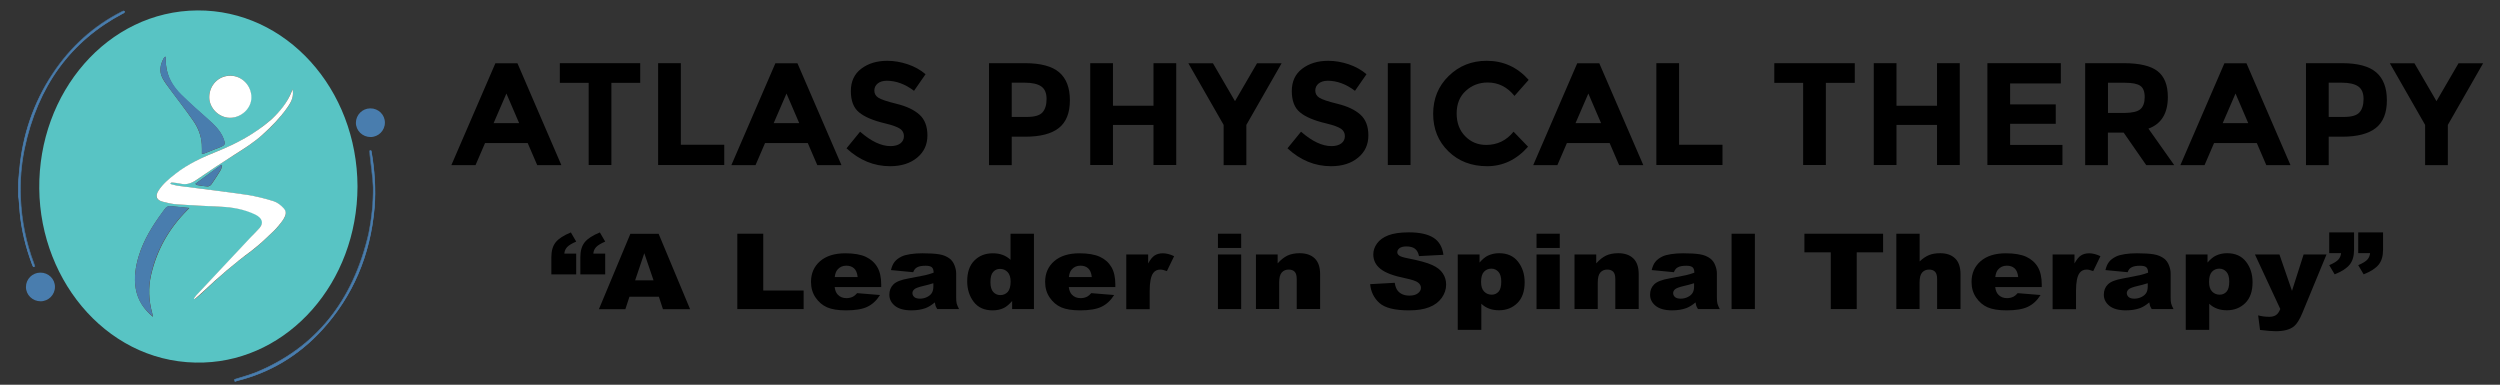 <?xml version="1.0" encoding="utf-8"?>
<svg xmlns="http://www.w3.org/2000/svg" xmlns:xlink="http://www.w3.org/1999/xlink" version="1.1" id="Layer_1" x="0px" y="0px" viewBox="0 0 2948.2 453.7" style="enable-background:new 0 0 2948.2 453.7;">
<rect x="0" y="0" width="2948.2" height="453.7" fill="#333333" stroke="none"/>
<style type="text/css">
	.st0{fill:#497DAE;}
	.st1{fill:#497EAF;}
	.st2{fill:#58C4C4;}
	.st3{fill:#613619;}
	.st4{fill:#FFFFFF;}
</style>
<g>
	<g>
		<path d="M633.5,194.7l-11.2-26H572l-11.2,26h-28.5l51.9-120.1h26L662,194.7H633.5z M597.2,110.3l-15.1,34.9h30.1L597.2,110.3z"/>
		<path d="M721,97.7v96.9h-26.8V97.7h-34V74.5H755v23.2H721z"/>
		<path d="M776.1,194.7V74.5h26.8v96.2h51.2v23.9H776.1z"/>
		<path d="M963.8,194.7l-11.2-26h-50.4l-11.2,26h-28.5l51.9-120.1h26l51.9,120.1H963.8z M927.5,110.3l-15.1,34.9h30.1L927.5,110.3z"/>
		<path d="M1035,98.5c-2.6,2.1-3.9,4.9-3.9,8.4c0,3.5,1.6,6.3,4.7,8.3c3.2,2.1,10.4,4.5,21.8,7.3c11.4,2.8,20.3,7,26.6,12.6&#xA;			c6.3,5.6,9.5,13.8,9.5,24.6c0,10.8-4,19.5-12.1,26.2c-8.1,6.7-18.7,10.1-31.9,10.1c-19,0-36.2-7-51.4-21.1l16-19.6&#xA;			c12.9,11.3,24.9,17,35.9,17c4.9,0,8.8-1.1,11.6-3.2c2.8-2.1,4.2-5,4.2-8.6s-1.5-6.5-4.5-8.6c-3-2.1-8.9-4.3-17.7-6.4&#xA;			c-14-3.3-24.2-7.6-30.7-13c-6.5-5.3-9.7-13.7-9.7-25.1c0-11.4,4.1-20.2,12.3-26.4c8.2-6.2,18.4-9.3,30.7-9.3c8,0,16,1.4,24.1,4.1&#xA;			c8,2.7,15,6.6,21,11.7l-13.6,19.6c-10.4-7.9-21.2-11.9-32.3-11.9C1041.1,95.3,1037.5,96.4,1035,98.5z"/>
		<path d="M1249.1,85.3c8.4,7.2,12.6,18.2,12.6,33c0,14.8-4.3,25.7-13,32.6c-8.7,6.9-21.9,10.3-39.6,10.3h-16v33.5h-26.8V74.5h42.5&#xA;			C1227.2,74.5,1240.7,78.1,1249.1,85.3z M1229.4,132.5c3.2-3.6,4.8-8.9,4.8-15.8c0-6.9-2.1-11.9-6.3-14.8&#xA;			c-4.2-2.9-10.7-4.4-19.5-4.4h-15.3v40.4h18C1220.1,137.9,1226.2,136.1,1229.4,132.5z"/>
		<path d="M1360.3,74.5h26.8v120.1h-26.8v-47.3h-47.8v47.3h-26.8V74.5h26.8v50.2h47.8V74.5z"/>
		<path d="M1469.9,194.7H1443v-47.4l-41.6-72.7h29l26,44.7l26-44.7h29l-41.6,72.7V194.7z"/>
		<path d="M1555,98.5c-2.6,2.1-3.9,4.9-3.9,8.4c0,3.5,1.6,6.3,4.7,8.3c3.2,2.1,10.4,4.5,21.8,7.3c11.4,2.8,20.3,7,26.6,12.6&#xA;			c6.3,5.6,9.5,13.8,9.5,24.6c0,10.8-4,19.5-12.1,26.2c-8.1,6.7-18.7,10.1-31.9,10.1c-19,0-36.2-7-51.4-21.1l16-19.6&#xA;			c12.9,11.3,24.9,17,35.9,17c4.9,0,8.8-1.1,11.6-3.2c2.8-2.1,4.2-5,4.2-8.6s-1.5-6.5-4.5-8.6c-3-2.1-8.9-4.3-17.7-6.4&#xA;			c-14-3.3-24.2-7.6-30.7-13c-6.5-5.3-9.7-13.7-9.7-25.1c0-11.4,4.1-20.2,12.3-26.4c8.2-6.2,18.4-9.3,30.7-9.3c8,0,16,1.4,24.1,4.1&#xA;			c8,2.7,15,6.6,21,11.7l-13.6,19.6c-10.4-7.9-21.2-11.9-32.3-11.9C1561.1,95.3,1557.6,96.4,1555,98.5z"/>
		<path d="M1636.6,74.5h26.8v120.1h-26.8V74.5z"/>
		<path d="M1752.6,170.9c13.2,0,23.9-5.2,32.3-15.6L1802,173c-13.6,15.4-29.7,23-48.2,23c-18.5,0-33.7-5.8-45.7-17.5&#xA;			c-12-11.7-18-26.4-18-44.3c0-17.8,6.1-32.7,18.3-44.6c12.2-11.9,27.1-17.9,44.8-17.9c19.7,0,36.2,7.5,49.5,22.5l-16.7,18.9&#xA;			c-8.5-10.5-19-15.8-31.6-15.8c-10.1,0-18.7,3.3-25.9,9.9c-7.2,6.6-10.7,15.5-10.7,26.6c0,11.2,3.4,20.1,10.1,26.9&#xA;			C1734.7,167.6,1742.9,170.9,1752.6,170.9z"/>
		<path d="M1909.4,194.7l-11.2-26h-50.4l-11.2,26h-28.5l51.9-120.1h26l51.9,120.1H1909.4z M1873.1,110.3l-15.1,34.9h30.1&#xA;			L1873.1,110.3z"/>
		<path d="M1953.3,194.7V74.5h26.8v96.2h51.2v23.9H1953.3z"/>
		<path d="M2153.2,97.7v96.9h-26.8V97.7h-34V74.5h94.9v23.2H2153.2z"/>
		<path d="M2284.3,74.5h26.8v120.1h-26.8v-47.3h-47.8v47.3h-26.8V74.5h26.8v50.2h47.8V74.5z"/>
		<path d="M2430.3,74.5v23.9h-59.8v24.7h53.8V146h-53.8v24.9h61.7v23.7h-88.5V74.5H2430.3z"/>
		<path d="M2556.5,114.4c0,19.2-7.6,31.7-22.9,37.3l30.4,43h-33l-26.6-38.3h-18.6v38.3h-26.8V74.5h45.5c18.7,0,32,3.2,40,9.5&#xA;			C2552.5,90.3,2556.5,100.4,2556.5,114.4z M2524.2,128.7c3.3-3,5-7.7,5-14.2c0-6.5-1.7-10.9-5.2-13.3c-3.4-2.4-9.5-3.6-18-3.6&#xA;			h-20.1v35.6h19.6C2514.6,133.1,2520.9,131.6,2524.2,128.7z"/>
		<path d="M2672.6,194.7l-11.2-26H2611l-11.2,26h-28.5l51.9-120.1h26l51.9,120.1H2672.6z M2636.3,110.3l-15.1,34.9h30.1&#xA;			L2636.3,110.3z"/>
		<path d="M2802.2,85.3c8.4,7.2,12.6,18.2,12.6,33c0,14.8-4.3,25.7-13,32.6c-8.7,6.9-21.9,10.3-39.6,10.3h-16v33.5h-26.8V74.5h42.5&#xA;			C2780.4,74.5,2793.8,78.1,2802.2,85.3z M2782.5,132.5c3.2-3.6,4.8-8.9,4.8-15.8c0-6.9-2.1-11.9-6.3-14.8&#xA;			c-4.2-2.9-10.7-4.4-19.5-4.4h-15.3v40.4h18C2773.3,137.9,2779.3,136.1,2782.5,132.5z"/>
		<path d="M2886.7,194.7h-26.8v-47.4l-41.6-72.7h29l26,44.7l26-44.7h29l-41.6,72.7V194.7z"/>
	</g>
	<g>
		<path d="M679.5,323.6h-29.3v-20.3c0-7.5,1.7-13.4,5.2-17.7c3.5-4.3,9.4-8.1,17.8-11.5l6.3,10.8c-5.2,2.2-8.7,4.4-10.7,6.5&#xA;			c-2,2.2-3.1,4.7-3.3,7.7h14V323.6z M713.7,323.6h-29.3v-20.3c0-7.5,1.7-13.4,5.2-17.7c3.5-4.3,9.4-8.1,17.8-11.5l6.3,10.8&#xA;			c-5.2,2.2-8.7,4.4-10.7,6.5c-2,2.2-3.1,4.7-3.3,7.7h14V323.6z"/>
		<path d="M777,349.9h-34.7l-4.8,14.7h-31.2l37.1-88.9h33.3l37.1,88.9h-32L777,349.9z M770.7,330.6l-10.9-32l-10.8,32H770.7z"/>
		<path d="M869.6,275.6h30.5v67h47.6v21.9h-78.2V275.6z"/>
		<path d="M1039.3,338.5h-55c0.5,4,1.7,6.9,3.6,8.9c2.6,2.8,6.1,4.2,10.4,4.2c2.7,0,5.3-0.6,7.7-1.8c1.5-0.8,3.1-2.1,4.8-4.1l27,2.2&#xA;			c-4.1,6.5-9.1,11.1-15,13.9c-5.8,2.8-14.2,4.2-25.1,4.2c-9.5,0-16.9-1.2-22.4-3.6c-5.4-2.4-9.9-6.2-13.5-11.5&#xA;			c-3.6-5.2-5.4-11.4-5.4-18.5c0-10.1,3.6-18.2,10.7-24.4c7.2-6.2,17.1-9.3,29.7-9.3c10.2,0,18.3,1.4,24.3,4.2&#xA;			c5.9,2.8,10.4,6.8,13.5,12.1c3.1,5.3,4.6,12.2,4.6,20.7V338.5z M1011.4,326.6c-0.5-4.8-2-8.2-4.3-10.2c-2.3-2.1-5.4-3.1-9.1-3.1&#xA;			c-4.4,0-7.8,1.6-10.4,4.7c-1.7,1.9-2.7,4.8-3.2,8.7H1011.4z"/>
		<path d="M1076.9,321l-26.2-2.5c1-4.1,2.4-7.4,4.3-9.7c1.9-2.4,4.5-4.4,8.1-6.2c2.5-1.3,6-2.2,10.4-2.9c4.4-0.7,9.2-1,14.3-1&#xA;			c8.2,0,14.8,0.4,19.8,1.2c5,0.8,9.1,2.6,12.5,5.2c2.3,1.8,4.2,4.4,5.5,7.7c1.3,3.3,2,6.5,2,9.6v28.4c0,3,0.2,5.4,0.6,7.1&#xA;			c0.4,1.7,1.4,3.9,2.8,6.6h-25.7c-1-1.7-1.7-2.9-2-3.8c-0.3-0.9-0.6-2.2-0.9-4.1c-3.6,3.1-7.2,5.3-10.7,6.7&#xA;			c-4.9,1.8-10.5,2.7-16.9,2.7c-8.5,0-15-1.8-19.4-5.3c-4.4-3.6-6.6-7.9-6.6-13.2c0-4.9,1.6-8.9,4.8-12.1c3.2-3.2,9.1-5.5,17.7-7&#xA;			c10.3-1.9,17-3.2,20-3.9c3.1-0.7,6.3-1.7,9.7-2.9c0-3-0.7-5.2-2.1-6.4c-1.4-1.2-3.8-1.8-7.3-1.8c-4.5,0-7.9,0.6-10.1,1.9&#xA;			C1079.4,316.3,1078,318.2,1076.9,321z M1100.7,334c-3.8,1.2-7.7,2.3-11.8,3.2c-5.6,1.3-9.1,2.6-10.6,3.9c-1.5,1.3-2.3,2.9-2.3,4.5&#xA;			c0,1.9,0.8,3.5,2.3,4.8c1.5,1.2,3.7,1.8,6.6,1.8c3.1,0,5.9-0.7,8.5-2c2.6-1.3,4.5-3,5.6-4.9c1.1-1.9,1.7-4.4,1.7-7.5V334z"/>
		<path d="M1219.3,275.6v88.9h-25.7V355c-3.6,4-6.9,6.8-9.8,8.2c-4,1.9-8.4,2.8-13.2,2.8c-9.7,0-17.2-3.3-22.3-10&#xA;			c-5.1-6.7-7.7-14.8-7.7-24.3c0-10.7,2.8-18.8,8.5-24.5c5.7-5.7,12.9-8.5,21.7-8.5c4.3,0,8.1,0.6,11.6,1.9c3.5,1.3,6.6,3.2,9.3,5.8&#xA;			v-30.8H1219.3z M1191.8,332.1c0-5.1-1.2-8.8-3.6-11.3c-2.4-2.5-5.4-3.7-9-3.7c-3.2,0-5.9,1.2-8,3.6c-2.2,2.4-3.2,6.4-3.2,12&#xA;			c0,5.3,1.1,9.1,3.3,11.6c2.2,2.4,5,3.7,8.3,3.7c3.5,0,6.4-1.2,8.8-3.7C1190.6,341.8,1191.8,337.7,1191.8,332.1z"/>
		<path d="M1315.4,338.5h-55c0.5,4,1.7,6.9,3.6,8.9c2.6,2.8,6.1,4.2,10.4,4.2c2.7,0,5.3-0.6,7.7-1.8c1.5-0.8,3.1-2.1,4.8-4.1l27,2.2&#xA;			c-4.1,6.5-9.1,11.1-15,13.9c-5.8,2.8-14.2,4.2-25.1,4.2c-9.5,0-16.9-1.2-22.4-3.6c-5.4-2.4-9.9-6.2-13.5-11.5&#xA;			c-3.6-5.2-5.4-11.4-5.4-18.5c0-10.1,3.6-18.2,10.7-24.4c7.2-6.2,17.1-9.3,29.7-9.3c10.2,0,18.3,1.4,24.3,4.2s10.4,6.8,13.5,12.1&#xA;			c3.1,5.3,4.6,12.2,4.6,20.7V338.5z M1287.5,326.6c-0.5-4.8-2-8.2-4.3-10.2c-2.3-2.1-5.4-3.1-9.1-3.1c-4.4,0-7.8,1.6-10.4,4.7&#xA;			c-1.7,1.9-2.7,4.8-3.2,8.7H1287.5z"/>
		<path d="M1328.3,300.1h25.7v10.6c2.5-4.6,5-7.7,7.6-9.4c2.6-1.7,5.9-2.6,9.7-2.6c4,0,8.5,1.1,13.3,3.4l-8.5,17.6&#xA;			c-3.2-1.2-5.8-1.8-7.7-1.8c-3.6,0-6.4,1.3-8.4,4c-2.8,3.8-4.2,10.8-4.2,21.1v21.6h-27.6V300.1z"/>
		<path d="M1436.3,275.6h27.4v16.8h-27.4V275.6z M1436.3,300.1h27.4v64.4h-27.4V300.1z"/>
		<path d="M1481.2,300.1h25.5v10.5c3.8-4.3,7.7-7.3,11.6-9.2c3.9-1.8,8.7-2.8,14.3-2.8c7.6,0,13.5,2,17.8,6.1&#xA;			c4.3,4.1,6.4,10.3,6.4,18.8v40.9h-27.6v-35.4c0-4-0.8-6.9-2.5-8.6c-1.7-1.7-4-2.5-7-2.5c-3.3,0-6,1.1-8.1,3.4&#xA;			c-2.1,2.3-3.1,6.3-3.1,12.2v30.9h-27.4V300.1z"/>
		<path d="M1615.8,335.1l29-1.6c0.6,4.2,1.9,7.5,3.8,9.7c3.1,3.6,7.6,5.4,13.5,5.4c4.4,0,7.7-0.9,10.1-2.8s3.5-4,3.5-6.4&#xA;			c0-2.3-1.1-4.4-3.4-6.2c-2.2-1.8-7.5-3.5-15.6-5.2c-13.4-2.7-22.9-6.3-28.6-10.8c-5.7-4.5-8.6-10.2-8.6-17.2&#xA;			c0-4.6,1.5-8.9,4.4-12.9c2.9-4.1,7.4-7.3,13.3-9.6c5.9-2.3,14-3.5,24.3-3.5c12.6,0,22.2,2.1,28.9,6.3c6.6,4.2,10.6,10.9,11.8,20.2&#xA;			l-28.8,1.5c-0.8-4-2.4-6.9-4.8-8.7c-2.4-1.8-5.8-2.7-10.1-2.7c-3.5,0-6.2,0.7-8,2c-1.8,1.4-2.7,3-2.7,4.9c0,1.4,0.7,2.7,2.2,3.8&#xA;			c1.4,1.2,4.9,2.3,10.2,3.3c13.3,2.6,22.9,5.2,28.7,7.9c5.8,2.6,10,5.9,12.6,9.9c2.6,3.9,3.9,8.3,3.9,13.2c0,5.7-1.8,11-5.3,15.8&#xA;			c-3.5,4.8-8.4,8.5-14.7,10.9c-6.3,2.5-14.2,3.7-23.8,3.7c-16.8,0-28.4-2.9-34.9-8.7C1620.3,351.5,1616.6,344.1,1615.8,335.1z"/>
		<path d="M1719.1,389v-88.9h25.7v9.5c3.5-4,6.8-6.7,9.8-8.1c4-1.9,8.4-2.9,13.3-2.9c9.6,0,17,3.3,22.2,9.9&#xA;			c5.2,6.6,7.9,14.7,7.9,24.4c0,10.7-2.9,18.9-8.6,24.5c-5.7,5.6-12.9,8.5-21.6,8.5c-4.2,0-8.1-0.6-11.6-1.9&#xA;			c-3.5-1.3-6.6-3.2-9.3-5.8V389H1719.1z M1746.6,332.5c0,5.1,1.2,8.9,3.6,11.3c2.4,2.5,5.4,3.7,9,3.7c3.2,0,5.9-1.2,8-3.5&#xA;			c2.2-2.4,3.2-6.4,3.2-12c0-5.2-1.1-9-3.4-11.5c-2.2-2.4-5-3.7-8.2-3.7c-3.5,0-6.4,1.2-8.8,3.7C1747.7,323,1746.6,327,1746.6,332.5&#xA;			z"/>
		<path d="M1812,275.6h27.4v16.8H1812V275.6z M1812,300.1h27.4v64.4H1812V300.1z"/>
		<path d="M1856.9,300.1h25.5v10.5c3.8-4.3,7.7-7.3,11.6-9.2c3.9-1.8,8.7-2.8,14.3-2.8c7.6,0,13.5,2,17.8,6.1&#xA;			c4.3,4.1,6.4,10.3,6.4,18.8v40.9h-27.6v-35.4c0-4-0.8-6.9-2.5-8.6c-1.7-1.7-4-2.5-7-2.5c-3.3,0-6,1.1-8.1,3.4&#xA;			c-2.1,2.3-3.1,6.3-3.1,12.2v30.9h-27.4V300.1z"/>
		<path d="M1974,321l-26.2-2.5c1-4.1,2.4-7.4,4.3-9.7c1.9-2.4,4.5-4.4,8.1-6.2c2.5-1.3,6-2.2,10.4-2.9c4.4-0.7,9.2-1,14.3-1&#xA;			c8.2,0,14.8,0.4,19.8,1.2c5,0.8,9.1,2.6,12.5,5.2c2.3,1.8,4.2,4.4,5.5,7.7c1.3,3.3,2,6.5,2,9.6v28.4c0,3,0.2,5.4,0.6,7.1&#xA;			c0.4,1.7,1.4,3.9,2.8,6.6h-25.7c-1-1.7-1.7-2.9-2-3.8c-0.3-0.9-0.6-2.2-0.9-4.1c-3.6,3.1-7.2,5.3-10.7,6.7&#xA;			c-4.9,1.8-10.5,2.7-16.9,2.7c-8.5,0-15-1.8-19.4-5.3c-4.4-3.6-6.6-7.9-6.6-13.2c0-4.9,1.6-8.9,4.8-12.1c3.2-3.2,9.1-5.5,17.7-7&#xA;			c10.3-1.9,17-3.2,20-3.9c3.1-0.7,6.3-1.7,9.7-2.9c0-3-0.7-5.2-2.1-6.4c-1.4-1.2-3.8-1.8-7.3-1.8c-4.5,0-7.9,0.6-10.1,1.9&#xA;			C1976.5,316.3,1975.1,318.2,1974,321z M1997.8,334c-3.8,1.2-7.7,2.3-11.8,3.2c-5.6,1.3-9.1,2.6-10.6,3.9c-1.5,1.3-2.3,2.9-2.3,4.5&#xA;			c0,1.9,0.8,3.5,2.3,4.8c1.5,1.2,3.7,1.8,6.6,1.8c3.1,0,5.9-0.7,8.5-2c2.6-1.3,4.5-3,5.6-4.9c1.1-1.9,1.7-4.4,1.7-7.5V334z"/>
		<path d="M2042,275.6h27.5v88.9H2042V275.6z"/>
		<path d="M2127.9,275.6h92.8v22h-31.1v66.9H2159v-66.9h-31.1V275.6z"/>
		<path d="M2236.4,275.6h27.4v32.7c3.7-3.5,7.4-6,11.1-7.5c3.7-1.5,8-2.2,13.1-2.2c7.5,0,13.3,2,17.6,6.1c4.3,4.1,6.4,10.4,6.4,18.8&#xA;			v40.9h-27.6v-35.4c0-4-0.8-6.9-2.5-8.6c-1.7-1.7-4-2.5-7-2.5c-3.3,0-6,1.1-8.1,3.4c-2.1,2.3-3.1,6.3-3.1,12.2v30.9h-27.4V275.6z"/>
		<path d="M2407.9,338.5h-55c0.5,4,1.7,6.9,3.6,8.9c2.6,2.8,6.1,4.2,10.4,4.2c2.7,0,5.3-0.6,7.7-1.8c1.5-0.8,3.1-2.1,4.8-4.1l27,2.2&#xA;			c-4.1,6.5-9.1,11.1-15,13.9c-5.8,2.8-14.2,4.2-25.1,4.2c-9.5,0-16.9-1.2-22.4-3.6c-5.4-2.4-9.9-6.2-13.5-11.5&#xA;			c-3.6-5.2-5.4-11.4-5.4-18.5c0-10.1,3.6-18.2,10.7-24.4c7.2-6.2,17.1-9.3,29.7-9.3c10.2,0,18.3,1.4,24.3,4.2&#xA;			c5.9,2.8,10.4,6.8,13.5,12.1c3.1,5.3,4.6,12.2,4.6,20.7V338.5z M2380,326.6c-0.5-4.8-2-8.2-4.3-10.2c-2.3-2.1-5.4-3.1-9.1-3.1&#xA;			c-4.4,0-7.8,1.6-10.4,4.7c-1.7,1.9-2.7,4.8-3.2,8.7H2380z"/>
		<path d="M2420.7,300.1h25.7v10.6c2.5-4.6,5-7.7,7.6-9.4c2.6-1.7,5.9-2.6,9.7-2.6c4,0,8.5,1.1,13.3,3.4l-8.5,17.6&#xA;			c-3.2-1.2-5.8-1.8-7.7-1.8c-3.6,0-6.4,1.3-8.4,4c-2.8,3.8-4.2,10.8-4.2,21.1v21.6h-27.6V300.1z"/>
		<path d="M2509.1,321l-26.2-2.5c1-4.1,2.4-7.4,4.3-9.7c1.9-2.4,4.5-4.4,8.1-6.2c2.5-1.3,6-2.2,10.4-2.9c4.4-0.7,9.2-1,14.3-1&#xA;			c8.2,0,14.8,0.4,19.8,1.2c5,0.8,9.1,2.6,12.5,5.2c2.3,1.8,4.2,4.4,5.5,7.7c1.3,3.3,2,6.5,2,9.6v28.4c0,3,0.2,5.4,0.6,7.1&#xA;			c0.4,1.7,1.4,3.9,2.8,6.6h-25.7c-1-1.7-1.7-2.9-2-3.8c-0.3-0.9-0.6-2.2-0.9-4.1c-3.6,3.1-7.2,5.3-10.7,6.7&#xA;			c-4.9,1.8-10.5,2.7-16.9,2.7c-8.5,0-15-1.8-19.4-5.3c-4.4-3.6-6.6-7.9-6.6-13.2c0-4.9,1.6-8.9,4.8-12.1c3.2-3.2,9.1-5.5,17.7-7&#xA;			c10.3-1.9,17-3.2,20-3.9c3.1-0.7,6.3-1.7,9.7-2.9c0-3-0.7-5.2-2.1-6.4c-1.4-1.2-3.8-1.8-7.3-1.8c-4.5,0-7.9,0.6-10.1,1.9&#xA;			C2511.5,316.3,2510.1,318.2,2509.1,321z M2532.8,334c-3.8,1.2-7.7,2.3-11.8,3.2c-5.6,1.3-9.1,2.6-10.6,3.9&#xA;			c-1.5,1.3-2.3,2.9-2.3,4.5c0,1.9,0.8,3.5,2.3,4.8c1.5,1.2,3.7,1.8,6.6,1.8c3.1,0,5.9-0.7,8.5-2c2.6-1.3,4.5-3,5.6-4.9&#xA;			c1.1-1.9,1.7-4.4,1.7-7.5V334z"/>
		<path d="M2577.6,389v-88.9h25.7v9.5c3.5-4,6.8-6.7,9.8-8.1c4-1.9,8.4-2.9,13.3-2.9c9.6,0,17,3.3,22.2,9.9&#xA;			c5.2,6.6,7.8,14.7,7.8,24.4c0,10.7-2.9,18.9-8.6,24.5c-5.7,5.6-12.9,8.5-21.6,8.5c-4.2,0-8.1-0.6-11.6-1.9&#xA;			c-3.5-1.3-6.6-3.2-9.3-5.8V389H2577.6z M2605.1,332.5c0,5.1,1.2,8.9,3.6,11.3c2.4,2.5,5.4,3.7,9,3.7c3.2,0,5.9-1.2,8-3.5&#xA;			c2.2-2.4,3.2-6.4,3.2-12c0-5.2-1.1-9-3.4-11.5c-2.2-2.4-5-3.7-8.2-3.7c-3.5,0-6.4,1.2-8.8,3.7C2606.2,323,2605.1,327,2605.1,332.5&#xA;			z"/>
		<path d="M2659.2,300.1h28.9l14.8,42.9l13.7-42.9h27l-28.4,68.8c-3.2,7.8-6.5,13.1-9.9,15.9c-4.8,3.9-12,5.8-21.8,5.8&#xA;			c-4,0-10.1-0.5-18.3-1.5l-2.2-17.2c3.9,1.1,8.3,1.7,13.2,1.7c3.2,0,5.8-0.7,7.8-2c2-1.3,3.7-3.7,5.1-7.2L2659.2,300.1z"/>
		<path d="M2746.8,274.1h29.3v20.3c0,7.5-1.7,13.4-5.2,17.7s-9.4,8.2-17.7,11.4l-6.4-10.8c5.2-2.2,8.8-4.4,10.7-6.5&#xA;			c2-2.2,3-4.7,3.3-7.7h-14V274.1z M2781,274.1h29.3v20.3c0,7.5-1.7,13.4-5.2,17.7c-3.5,4.3-9.4,8.2-17.7,11.4l-6.4-10.8&#xA;			c5.2-2.2,8.8-4.4,10.7-6.5c2-2.2,3-4.7,3.3-7.7h-14V274.1z"/>
	</g>
</g>
<g>
	<g>
		<path class="st0" d="M276.9,449.6c-0.1-0.7-0.2-1.5-0.2-2.1c8.1-2.6,16.3-4.6,24.2-7.8c70.7-28.7,115.3-83.5,134-164.2&#xA;			c3.6-17.9,5.5-35.9,5.3-54.5c-0.5-13-3-29.3-4.2-42.2c-0.1-0.9,0.4-0.9,0.8-1c0.5,0,0.9-0.4,1.1,0.5c3.8,21.2,5.5,45.1,3.7,66.6&#xA;			c-4.8,56.4-25.5,104.4-61.8,144.2c-28.2,30.8-61.9,50.5-100.5,60c-0.5,0.1-1.1,0.5-1.6,0.7C277.3,449.6,277.1,449.6,276.9,449.6z"/>
		<path class="st1" d="M277.5,450.1l-0.2-0.1c-0.2-0.1-0.3-0.1-0.5-0.1h-0.3l0-0.3c0-0.4-0.1-0.9-0.1-1.3c0-0.3-0.1-0.6-0.1-0.8&#xA;			l0-0.3l0.3-0.1c2.6-0.8,5.3-1.6,7.8-2.4c5.4-1.6,11-3.3,16.4-5.4c35.1-14.2,64.1-35.3,86.3-62.5c22.2-27.2,38.1-61.3,47.4-101.5&#xA;			c3.8-18.8,5.5-36.6,5.3-54.5c-0.3-8.2-1.5-17.7-2.6-26.9c-0.6-5.4-1.3-10.6-1.7-15.3c-0.1-1,0.4-1.2,0.9-1.3c0.1,0,0.1,0,0.2,0&#xA;			l0.1,0c0.1,0,0.2,0,0.3,0c0.2,0,0.5-0.1,0.7,0.1c0.2,0.1,0.3,0.4,0.4,0.8c4.1,22.6,5.4,46.3,3.7,66.7&#xA;			c-4.8,56-25.6,104.6-61.9,144.4c-27.7,30.2-61.5,50.5-100.6,60.1c-0.4,0.1-0.7,0.3-1.1,0.5c-0.1,0.1-0.3,0.1-0.4,0.2L277.5,450.1z&#xA;			 M277.2,449.3c0.1,0,0.2,0,0.3,0.1c0.1,0,0.2-0.1,0.2-0.1c0.4-0.2,0.8-0.4,1.3-0.6c39-9.6,72.7-29.8,100.3-59.9&#xA;			c36.2-39.6,57-88.1,61.7-144c1.7-20.3,0.4-43.9-3.7-66.5c-0.1-0.3-0.1-0.3-0.1-0.3c0,0-0.1,0-0.2,0c-0.1,0-0.2,0-0.4,0.1&#xA;			c-0.1,0-0.1,0-0.2,0c-0.4,0.1-0.4,0.1-0.4,0.6c0.4,4.8,1,9.9,1.7,15.3c1.1,9.2,2.2,18.7,2.6,26.9c0.2,17.9-1.5,35.8-5.3,54.6&#xA;			c-9.3,40.2-25.3,74.5-47.5,101.8c-22.3,27.3-51.4,48.4-86.6,62.7c-5.4,2.2-11,3.8-16.4,5.4c-2.5,0.7-5,1.5-7.5,2.3&#xA;			c0,0.2,0,0.3,0.1,0.5C277.1,448.6,277.2,448.9,277.2,449.3z"/>
	</g>
	<g>
		<path class="st0" d="M21.7,215.2c0.4-4.4,0.8-8.7,1.2-13.1c3.5-42.4,16.7-80.8,39.3-115.1c21.3-32.2,48.6-56.6,81.4-73.1&#xA;			c0.7-0.3,1.3-0.8,1.9-0.9c0.5-0.1,1,0.3,1.5,0.5c-0.2,0.5-0.3,1.2-0.7,1.6c-0.4,0.4-1.1,0.6-1.6,0.9&#xA;			c-61.7,32.4-100.4,85.6-116,159.3c-4,19-5.4,38.3-4.6,57.7c1.1,26.9,6.3,52.9,15.7,77.8c0.4,1.1,1.1,3.2,1.1,3.2s-1.4,0.6-1.8,0.7&#xA;			c-0.4-1.1-1-2.1-1.3-3.1c-7.3-19.6-12.4-39.8-14.4-61c-0.5-5.2-0.8-10.5-1.3-15.8c-0.1-1.2-0.4-2.4-0.5-3.5&#xA;			C21.7,225.8,21.7,220.5,21.7,215.2z"/>
		<path class="st1" d="M39.1,315l-0.1-0.3c-0.2-0.4-0.4-0.9-0.6-1.3c-0.3-0.6-0.5-1.2-0.8-1.8c-7.8-20.8-12.5-40.8-14.4-61&#xA;			c-0.3-2.9-0.5-5.9-0.7-8.8c-0.2-2.3-0.3-4.7-0.5-7c-0.1-0.8-0.2-1.7-0.4-2.5c-0.1-0.3-0.1-0.7-0.2-1c-0.1-5.5-0.1-10.9-0.1-16.1&#xA;			l0,0c0.4-4.3,0.8-8.7,1.2-13.1c3.5-42.2,16.8-81,39.4-115.3c21.1-32,48.6-56.6,81.5-73.3c0.2-0.1,0.4-0.2,0.6-0.3&#xA;			c0.4-0.3,0.9-0.5,1.4-0.6c0.5-0.1,0.9,0.2,1.3,0.4c0.1,0.1,0.3,0.1,0.4,0.2l0.3,0.1l-0.1,0.3c0,0.1-0.1,0.2-0.1,0.4&#xA;			c-0.1,0.5-0.3,1-0.6,1.3c-0.4,0.3-0.8,0.5-1.3,0.7c-0.2,0.1-0.3,0.1-0.5,0.2C114.3,32.3,89,53.9,69.8,80.3&#xA;			c-19.2,26.4-32.9,58.3-40.6,95c-3.8,18.2-5.4,37.6-4.6,57.6c1.1,27.1,6.4,53.2,15.7,77.7c0.4,1.1,1.1,3.1,1.1,3.2l0.1,0.3&#xA;			l-0.3,0.1c0,0-1.4,0.6-1.8,0.7L39.1,315z M22.1,215.2c0,5.2,0,10.6,0.1,16c0,0.3,0.1,0.6,0.2,0.9c0.1,0.8,0.3,1.7,0.4,2.5&#xA;			c0.2,2.3,0.4,4.7,0.5,7c0.2,2.9,0.4,5.8,0.7,8.7c1.9,20.2,6.6,40.1,14.4,60.9c0.2,0.6,0.5,1.2,0.7,1.8c0.2,0.3,0.3,0.7,0.4,1&#xA;			c0.4-0.1,0.9-0.4,1.2-0.5c-0.2-0.6-0.7-2.1-1-2.9c-9.3-24.5-14.6-50.7-15.8-77.9c-0.8-20.1,0.8-39.5,4.6-57.8&#xA;			c7.7-36.7,21.4-68.7,40.7-95.2c19.3-26.5,44.6-48.1,75.4-64.3c0.2-0.1,0.3-0.2,0.5-0.2c0.4-0.2,0.8-0.3,1-0.6&#xA;			c0.2-0.2,0.3-0.6,0.4-1c0,0,0-0.1,0-0.1c-0.1,0-0.1-0.1-0.2-0.1c-0.3-0.2-0.6-0.3-0.9-0.3c-0.4,0.1-0.8,0.3-1.2,0.5&#xA;			c-0.2,0.1-0.4,0.2-0.6,0.3c-32.9,16.6-60.2,41.1-81.3,73C40,121.4,26.8,160,23.3,202.2C22.9,206.5,22.5,211,22.1,215.2z"/>
	</g>
	<path class="st2" d="M421.6,219.9c-0.3,113.8-81.5,204.1-181.1,207.6c-109.6,4-193.1-93.3-194.2-205&#xA;		C45.1,109.3,126.7,13,232.8,12.3C337.5,11.7,421.2,104.9,421.6,219.9z"/>
	<path class="st3" d="M180.4,373.7l0.1-0.1L180.4,373.7c-0.3-1.6-0.5-3.1-0.9-4.5c-4.1-14.9-4.8-29.9-1.3-44.9&#xA;		c6.8-29.5,21.1-54.9,42.5-76.3c0.8-0.8,1.5-1.6,2.6-2.7c-7.7-0.8-14.7-1.4-21.7-2.1c-3.1-0.3-5.5,0.7-7.2,3.3&#xA;		c-0.7,1.1-1.6,2.1-2.3,3.1c-11.9,16.1-22.5,32.9-28.4,52.1c-3.9,12.7-5.8,25.5-3.6,38.7C162.5,354,169.8,364.9,180.4,373.7z"/>
	<path class="st3" d="M229.2,351.4c0.3,0.3,0.7,0.6,1,1c2.8-2.4,5.8-4.6,8.4-7.2c17.7-16.9,35.9-33.1,55.7-47.5&#xA;		c10.7-7.8,20.2-17.3,29.8-26.4c4-3.8,7.2-8.4,10.3-12.9c2.8-4,3.6-8.8,0-12.6c-3.1-3.2-6.9-6.8-11-8.1c-10.1-3.2-20.6-6-31.1-7.6&#xA;		c-26.7-4-53.5-7.1-80.3-10.6c-3.3-0.5-6.6-1.1-9.9-1.8c-0.7-0.2-1.2-1.2-1.9-1.8c0.8-0.3,1.6-1,2.4-0.9c3.4,0.3,6.9,0.6,10.3,1.4&#xA;		c7.3,1.7,13.3-0.5,19.4-4.7c14.9-10.3,30.1-20.4,45.5-30c11.7-7.3,23.1-14.9,33.3-24.1c10.7-9.5,20.3-20.1,28.6-31.8&#xA;		c4.2-6,6.8-12.5,5.4-20.5c-0.5,0.8-0.7,1.2-0.8,1.6c-4.9,13.1-13.1,23.8-23.3,33.1c-18.8,16.9-40.6,28.9-64,38.2&#xA;		c-17.5,6.9-34.5,15.1-49.5,26.7c-7.7,5.9-15.3,11.8-20.6,20.1c-4.1,6.4-2.7,10.7,4.7,12.7c5.7,1.5,11.6,2.8,17.5,3.2&#xA;		c17.5,1.2,35,1.9,52.5,2.8c14.2,0.6,27.9,3.1,40.8,9.2c7.7,3.6,9.1,9.7,3.7,16.2c-2.2,2.7-4.7,5.1-7.1,7.6&#xA;		c-22.4,23.8-44.7,47.6-67.1,71.4C231,349,230.2,350.3,229.2,351.4z"/>
	<path class="st3" d="M246.8,114.5c-0.1,12.9,11.2,24.3,24.1,24.3c13.4,0.1,25.2-11.2,25.2-24c0-14.1-11.1-25.6-24.7-25.6&#xA;		C257.7,89.3,246.8,100.4,246.8,114.5z"/>
	<path class="st3" d="M238.1,181.6c1.3-0.3,2.1-0.5,2.9-0.7c6.2-2.5,12.5-4.9,18.7-7.4c5.9-2.5,6.3-3.5,4-9.6&#xA;		c-3.7-9.8-11-16.6-18.6-23.3c-10.7-9.4-21.4-18.8-31.7-28.8c-10.1-9.7-16.4-21.7-17.7-35.9c-0.3-2.9-0.1-5.8-0.1-8.8&#xA;		c-0.3-0.1-0.6-0.1-1-0.1c-0.6,0.7-1.3,1.4-1.8,2.2c-4,7.5-5.1,15.3-1.1,23c2.4,4.7,5.8,8.8,8.9,13.1c9.1,12.3,18.6,24.5,27.3,37.1&#xA;		c5.7,8.2,9.4,17.5,10.1,27.7C238.2,173.8,238.1,177.5,238.1,181.6z"/>
	<path class="st3" d="M230.3,216.9c1.2,0.7,1.8,1.3,2.4,1.4c4,0.6,8.1,1.4,12.1,1.6c1.5,0.1,3.6-1.2,4.5-2.5&#xA;		c3.9-5.5,7.6-11.3,11.1-17.1c0.9-1.6,1-3.6,1.5-5.4c-0.3-0.1-0.6-0.3-1-0.5C250.9,201.8,240.8,209.2,230.3,216.9z"/>
	<path class="st0" d="M47.6,321.5c9.5-0.1,17.3,7.5,17.2,16.9c0,9.3-7.7,16.9-16.9,16.9c-9.5,0-17.3-7.5-17.3-16.9&#xA;		C30.6,329.1,38.2,321.5,47.6,321.5z"/>
	<path class="st0" d="M436.7,127.8c9.5-0.1,17.3,7.5,17.2,16.9c0,9.3-7.7,16.9-16.9,16.9c-9.5,0-17.3-7.5-17.3-16.9&#xA;		C419.8,135.4,427.4,127.8,436.7,127.8z"/>
	<path class="st4" d="M228.6,351.9c1-1.2,1.8-2.5,2.8-3.6c22-23.8,42.4-45,64.5-68.8c2.4-2.5,8.1-8.1,10.3-10.8&#xA;		c5.3-6.5,2.3-12-5.2-15.7c-12.8-6.1-26.3-8.5-40.3-9.2c-17.2-0.8-34.5-1.6-51.8-2.8c-5.8-0.4-11.6-1.7-17.2-3.2&#xA;		c-7.3-1.9-8.9-6.6-4.8-13c5.3-8.2,12.3-13.8,19.8-19.7c14.8-11.7,32.2-19.7,49.5-26.6c23.1-9.3,44.5-20.9,63.5-37.3&#xA;		c10.1-9.3,19.5-20.8,24.3-33.3c0.2-0.6,0.7-1.9,1.1-2.6c1.3,8-0.7,13.8-6.4,21.7c-8.2,11.7-18.4,22.1-28.9,31.6&#xA;		c-10.1,9.2-21.4,16.3-32.8,23.5c-15.2,9.7-30.2,19.6-45,29.8c-6,4.2-11.9,6.4-19.2,4.7c-3.3-0.8-6.7-1-10.1-1.4&#xA;		c-0.8-0.1-1.2,0.7-2,1c0.6,0.6,0.8,1,1.6,1.2c3.2,0.8,6.7,1.6,10,2c26.4,3.5,52.8,6.5,79.2,10.4c10.4,1.6,21.6,4.4,31.6,7.6&#xA;		c4.1,1.3,8.4,4.8,11.4,8.1c3.6,3.8,3.1,7.8-0.6,13.6c-3.1,4.5-7.3,9.7-11.2,13.4c-9.8,9.4-15.1,14.6-26.2,23.3&#xA;		c-19.6,14.4-39.7,31.7-57.4,48.5c-2.6,2.5-6.6,5.8-9.3,8.2C229.3,352.5,228.9,352.2,228.6,351.9z"/>
	<path class="st0" d="M179.2,372.4c-10.4-8.8-16.8-18.5-19.2-32.2c-2.2-13.2-0.2-25.5,3.6-38.2c5.9-19.3,16.3-35.9,28-52&#xA;		c0.8-1,2.2-2.7,3.1-4c1.7-2.6,3.4-3.1,7-3c6.9,0.8,13.8,1.4,21.4,2.1c-1.1,1.2-1.8,1.9-2.6,2.7c-21.1,21.4-35.6,46.2-42.3,75.6&#xA;		c-3.5,15-3,30.5,1.1,45.4c0.4,1.4,0.6,3,0.9,4.5L179.2,372.4z"/>
	<path class="st4" d="M246.8,114.5c0.1-14.1,10.9-25.2,24.8-25.2c13.7,0,24.9,11.5,24.9,25.6c0,12.9-11.9,24.1-25.4,24&#xA;		C258.1,138.8,246.7,127.4,246.8,114.5z"/>
	<path class="st0" d="M238.1,181.5c0-4.1,0.1-7.8-0.2-11.5c-0.7-10.2-4-18.9-9.6-27.1c-8.6-12.6-18.5-24.8-27.5-37.2&#xA;		c-3.1-4.3-7-9.5-9.4-14.2c-4-7.7-2.4-14.9,1.4-22.4c0.4-0.8,1.1-1.4,1.7-2.1c0.3,0.1,0.7,0,1.1,0.1c0,2.9-0.2,6,0.1,8.9&#xA;		c1.3,14.2,8.6,25.9,18.5,35.7c10.1,9.9,20.7,19.4,31.3,28.8c7.5,6.7,14.7,13.5,18.4,23.3c2.2,6.1,1.9,7.1-4,9.6&#xA;		c-6.1,2.5-12.3,5-18.5,7.4C239.8,181.3,239.2,181.2,238.1,181.5z"/>
	<path class="st0" d="M230.4,216.8c10.4-7.7,20.3-15.1,30.3-22.5c0.3,0.1,0.6,0.3,1,0.5c-0.4,1.8-0.6,3.8-1.5,5.4&#xA;		c-3.5,5.8-7.1,11.6-11,17.1c-0.9,1.3-2.9,2.5-4.4,2.5c-4-0.1-8-0.9-12-1.6C232.1,218.1,231.5,217.5,230.4,216.8z"/>
	<path class="st4" d="M180.3,373.6l0.2-0.1L180.3,373.6C180.4,373.7,180.3,373.6,180.3,373.6z"/>
</g>
</svg>